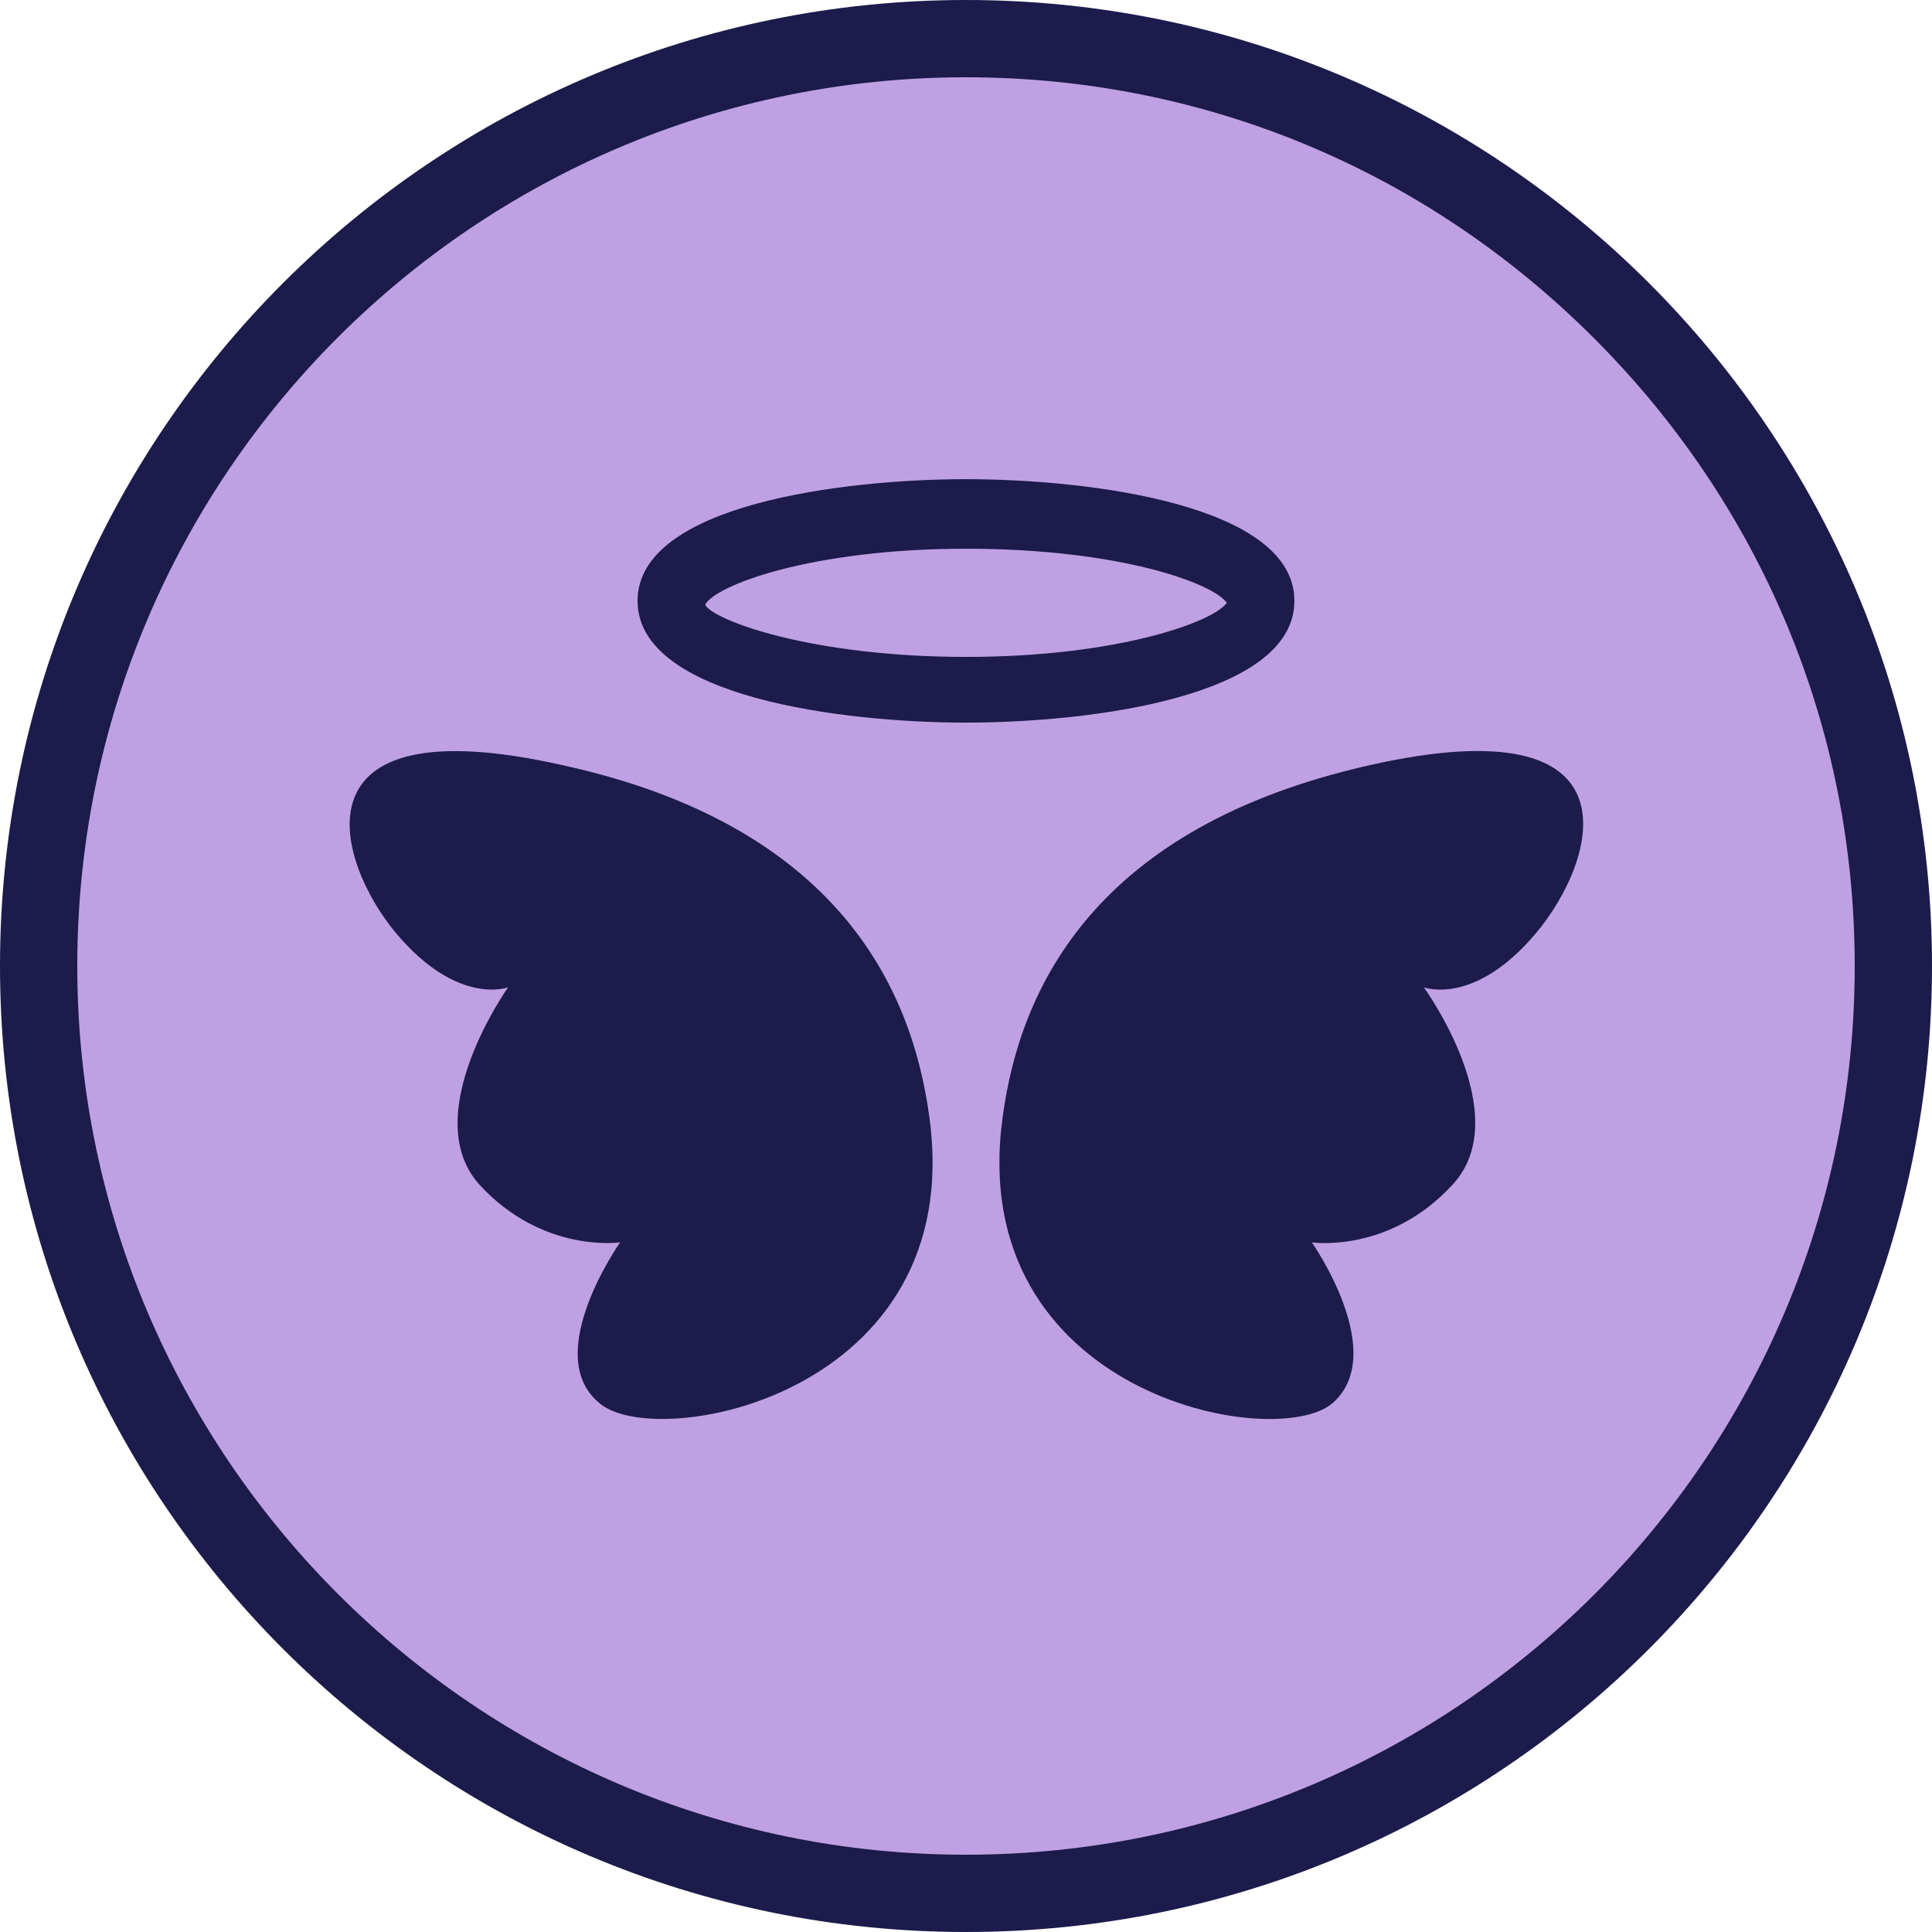 <svg xmlns="http://www.w3.org/2000/svg" fill="none" viewBox="0 0 50 50" height="50" width="50">
<g clip-path="url(#clip0_235_1393)">
<path fill="#BFA1E3" d="M25 48.999C18.6 48.999 12.55 46.499 8.05 41.95C3.5 37.45 1 31.399 1 25C1 11.749 11.8 1 25 1C38.25 1 49 11.8 49 25C49 38.249 38.25 48.999 25 48.999Z"></path>
<path fill="#1C1B4B" d="M25 2C31.15 2 36.9 4.4 41.25 8.75C45.6 13.1 48 18.85 48 25C48 37.7 37.7 48 25 48C12.3 48 2 37.65 2 25C2 12.3 12.3 2 25 2ZM25 0C11.2 0 0 11.2 0 25C0 38.8 11.2 50 25 50C38.8 50 50 38.8 50 25C50 11.2 38.8 0 25 0Z"></path>
<path fill="#1C1B4B" d="M39.749 24.152C41.349 22.252 42.55 18.202 35.45 19.802C28.349 21.402 26.399 25.552 25.95 28.902C24.95 36.102 33.05 37.602 34.499 36.302C35.95 35.002 33.95 32.152 33.95 32.152C33.95 32.152 35.95 32.452 37.599 30.652C39.249 28.852 36.849 25.552 36.849 25.552C36.849 25.552 38.15 26.052 39.749 24.152Z"></path>
<path fill="#1C1B4B" d="M14.55 19.801C7.45 18.201 8.7 22.301 10.25 24.151C11.85 26.051 13.15 25.551 13.15 25.551C13.15 25.551 10.8 28.851 12.4 30.651C14.05 32.451 16.05 32.151 16.05 32.151C16.05 32.151 14 35.051 15.5 36.301C16.95 37.601 25.05 36.101 24.05 28.901C23.6 25.551 21.65 21.351 14.55 19.801Z"></path>
<path fill="#1C1B4B" d="M33.499 15.551C33.499 13.051 28.149 12.401 25 12.401C21.849 12.401 16.5 13.051 16.5 15.551C16.5 18.051 21.849 18.701 25 18.701C28.149 18.701 33.499 18.051 33.499 15.551ZM25 17.001C21 17.001 18.45 16.051 18.25 15.651C18.5 15.151 21 14.201 25 14.201C29 14.201 31.399 15.101 31.75 15.601C31.399 16.101 28.899 17.001 25 17.001Z"></path>
</g>
<defs>
<clipPath id="clip0_235_1393">
<rect fill="white" height="50" width="50"></rect>
</clipPath>
</defs>
</svg>
